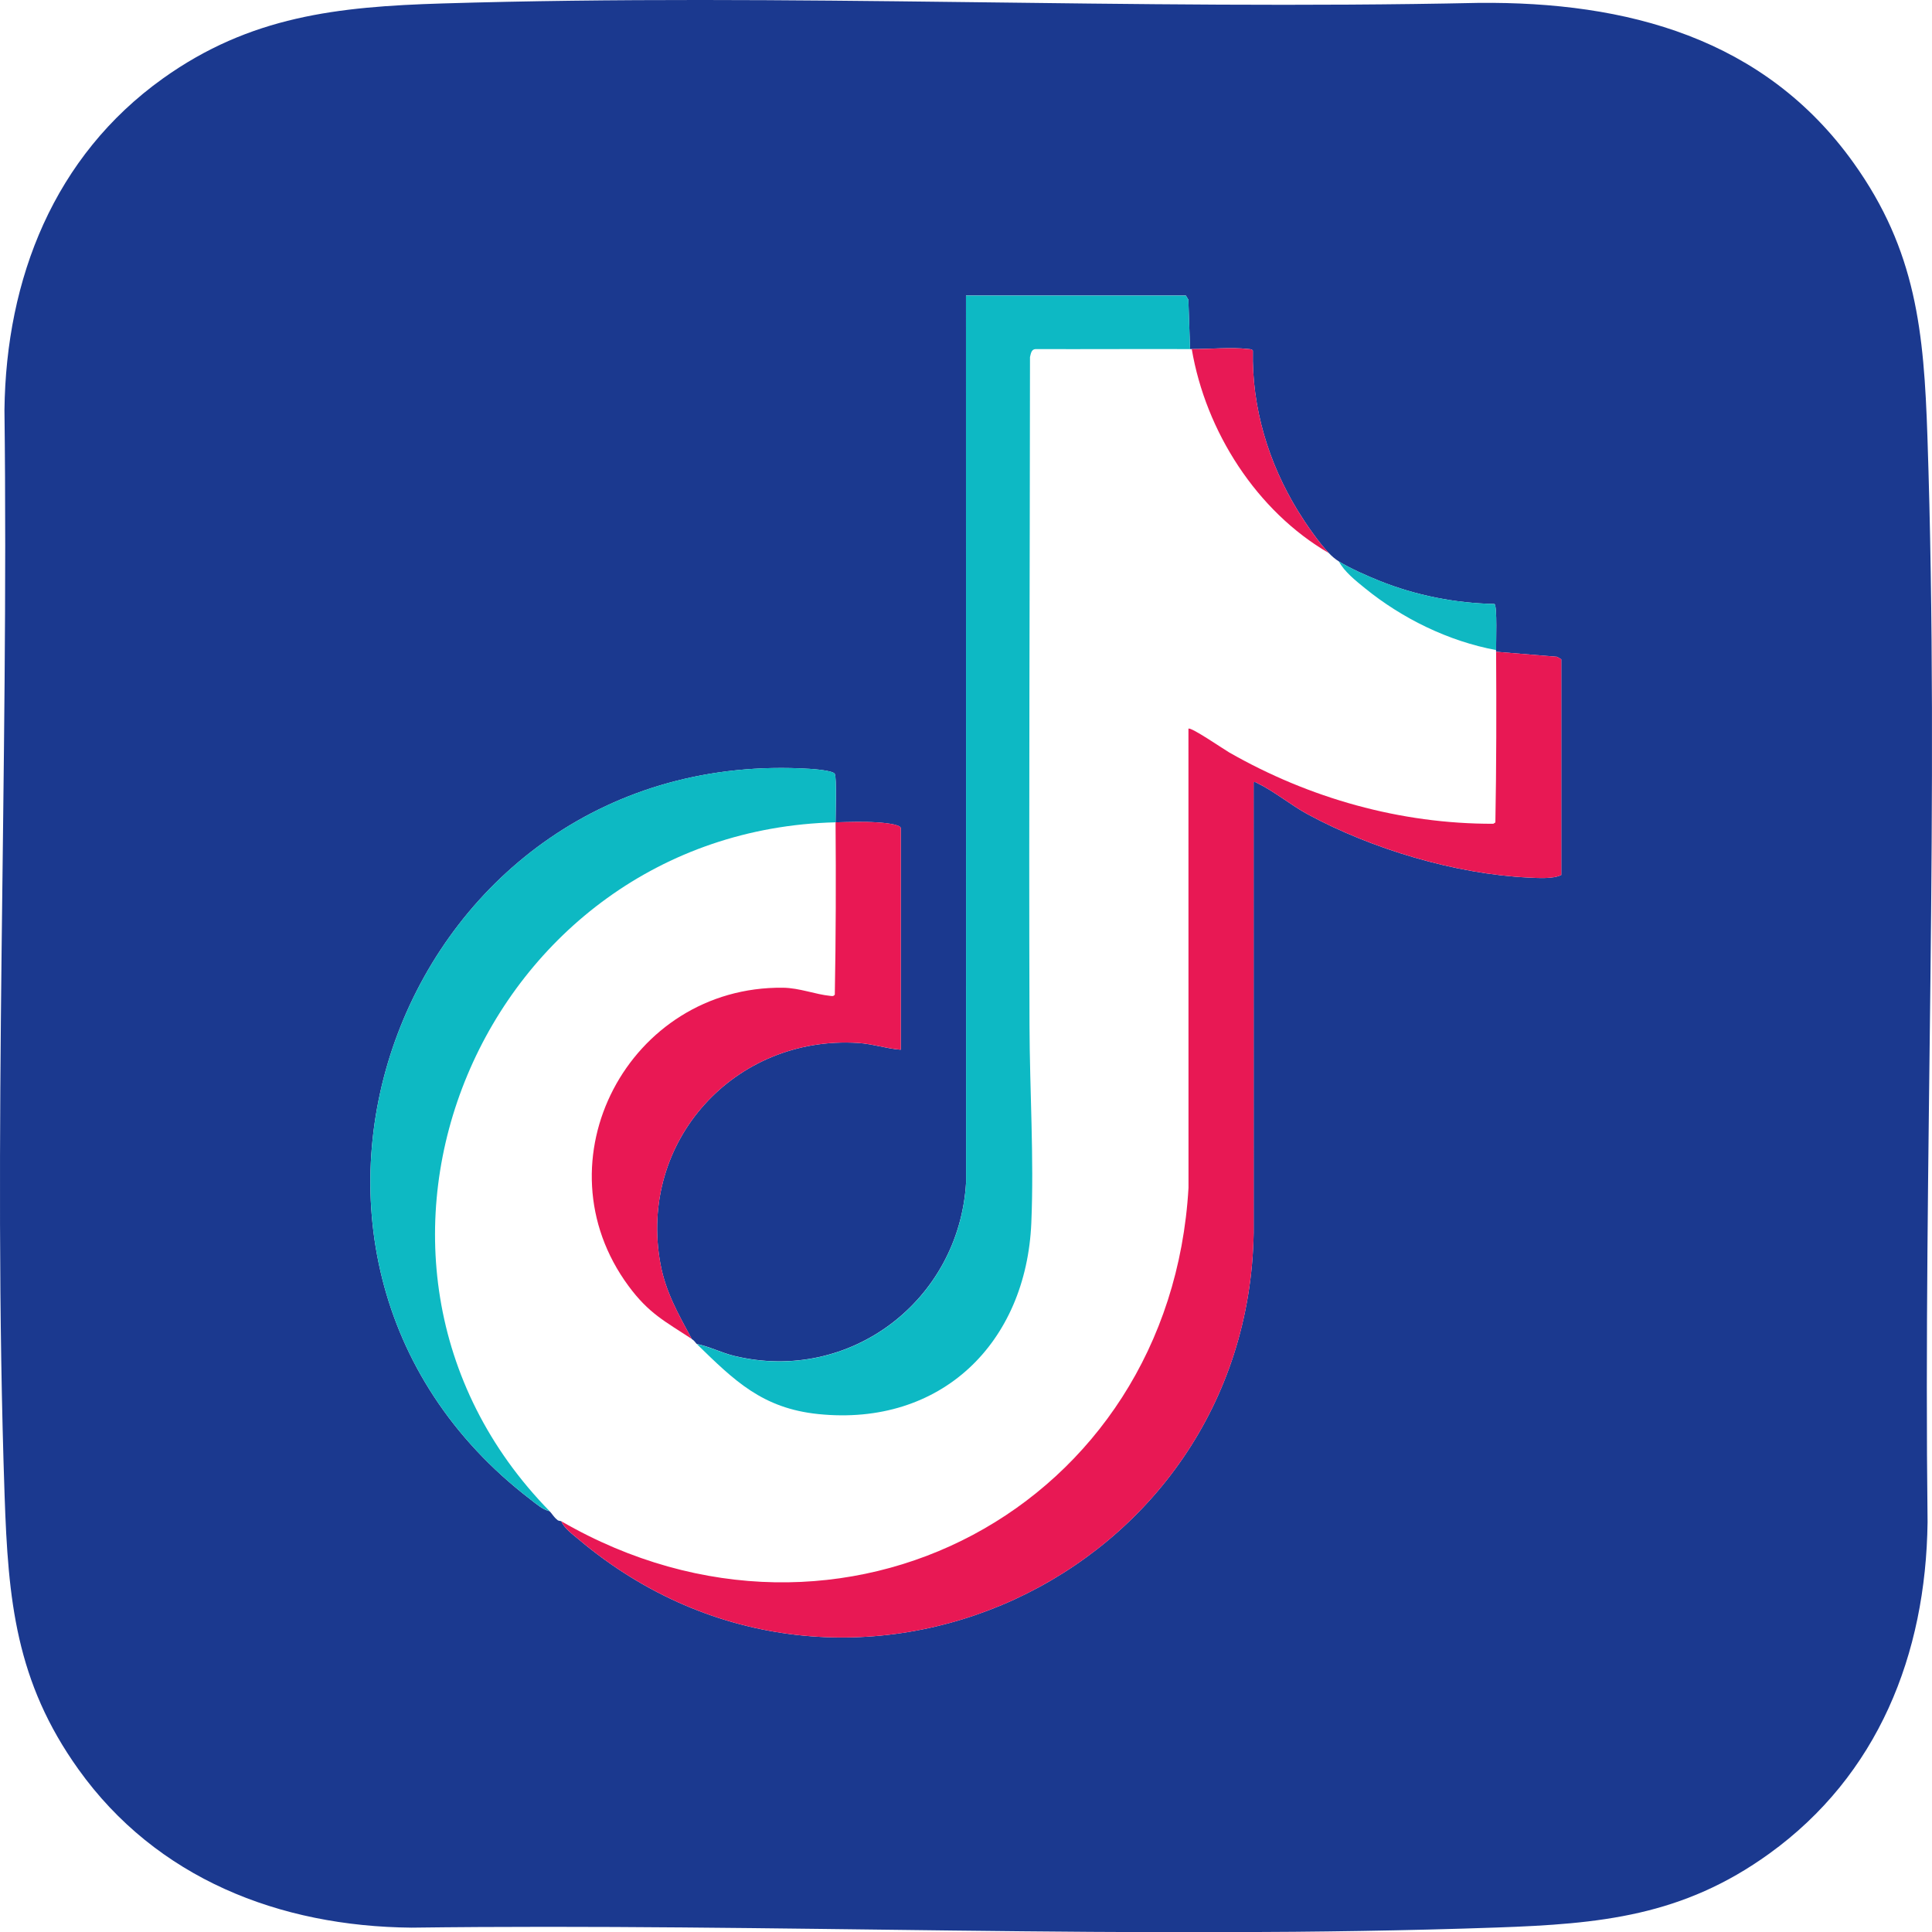 <?xml version="1.0" encoding="UTF-8"?>
<svg xmlns="http://www.w3.org/2000/svg" id="Layer_2" data-name="Layer 2" viewBox="0 0 710.72 710.81">
  <defs>
    <style>
      .cls-1 {
        fill: #e91854;
      }

      .cls-2 {
        fill: #e81854;
      }

      .cls-3 {
        fill: #1b398f;
      }

      .cls-4 {
        fill: #e81955;
      }

      .cls-5 {
        fill: #0fb8c2;
      }

      .cls-6 {
        fill: #0db9c3;
      }

      .cls-7 {
        fill: #0db9c4;
      }
    </style>
  </defs>
  <g id="Layer_1-2" data-name="Layer 1">
    <g>
      <path class="cls-3" d="M162.71,1.27c126.87-3.85,254.3,2.53,381.23-.21,54.57-.52,105.09,12.9,137.95,58.89,23.07,32.28,25.86,62.2,27.15,100.79,4.45,132.28-1.52,266.77.05,399.22-.61,48.75-18.25,93.08-58.27,121.96-31.79,22.94-62.05,25.82-100.18,27.15-132.22,4.62-266.81-1.65-399.22.05-48.65-.43-93.88-18.11-122.58-58.27-23.06-32.27-25.84-62.21-27.15-100.79-4.5-132.26,1.56-266.8-.05-399.22.57-48.46,18.31-93.38,58.27-121.96C91.98,5.95,124.17,2.44,162.71,1.27ZM256.33,494.42c-.67-.66-.75-1.12-1.85-1.85-4.9-9.1-9.58-17.19-11.51-27.55-8.37-45.11,27.27-84.24,72.74-81.35,5.34.34,10.35,2.1,15.66,2.49v-81.5c0-1.53-7.22-2.04-8.93-2.15-4.73-.3-10.29-.12-15.06,0-.02-2.84.46-16.55-.3-17.85-.7-1.18-7.41-1.72-9.24-1.83-149.27-9.16-220.31,178.66-102.69,268.78,2.12,1.62,4.43,3.71,7.05,4.33.88.9,1.64,2.3,2.76,3.11.37.51,1.22.39,1.54.58,1,2.55,4.29,4.92,6.47,6.75,98.27,82.65,246.06,13.73,248.21-112.83l-.02-165.8c.82-.22,1.09.23,1.65.5,5.55,2.61,12.37,8.12,18.23,11.29,23.68,12.82,54.28,22,81.28,23.29,3.57.17,9.06.54,12.02-.95v-79.35l-1.54-.92-22.45-1.85c0-.21,0-.41,0-.62-.02-2.52.47-16.23-.58-16.96-14.57-.31-28.99-3.14-42.47-8.58-4.36-1.76-10.88-4.62-14.77-7.07-1.38-.87-2.56-1.89-3.69-3.08-3.74-3.92-8.45-10.74-11.33-15.43-10.91-17.77-17.05-38.04-16.62-59.04-.44-.63-1.2-.53-1.85-.61-5.85-.71-14.42.06-20.64.03-.21,0-.41,0-.62,0l-.62-18.15-.92-1.54h-80.89l.03,326.35c-2.58,43.3-42.69,74.03-85.3,63.72-4.7-1.14-9.02-3.42-13.76-4.39Z"></path>
      <path class="cls-2" d="M550.36,239.76l22.45,1.85,1.54.92v79.35c-2.96,1.49-8.45,1.12-12.02.95-27-1.3-57.59-10.48-81.28-23.29-5.86-3.17-12.69-8.68-18.23-11.29-.56-.26-.83-.72-1.65-.5l.02,165.8c-2.15,126.57-149.94,195.48-248.21,112.83-2.18-1.83-5.48-4.2-6.47-6.75,102.86,59.49,223.97-5.25,230.7-122.69l-.02-168.87c.78-.81,13.14,7.67,14.96,8.71,29.5,16.87,63.02,26.35,97.21,26.26l.74-.49c.39-20.86.4-41.88.27-62.78Z"></path>
      <path class="cls-7" d="M437.8,128.42c-18.96-.07-37.94.06-56.91,0-1.54.11-1.67,1.71-1.99,2.93-.05,81.97-.45,163.95-.18,245.93.08,24.02,1.69,48.49.67,72.58-1.88,44.16-33.16,74.98-78.38,70.33-20.62-2.12-30.9-12.35-44.68-25.76,4.74.97,9.06,3.25,13.76,4.39,42.61,10.31,82.72-20.41,85.3-63.72l-.03-326.35h80.89l.92,1.54.62,18.15Z"></path>
      <path class="cls-6" d="M307.39,302.5c-129.77,3.23-196.38,160.27-105.19,253.43-2.62-.63-4.93-2.71-7.05-4.33-117.62-90.12-46.57-277.94,102.69-268.78,1.83.11,8.54.65,9.24,1.83.77,1.29.28,15,.3,17.85Z"></path>
      <path class="cls-1" d="M307.39,302.5c4.78-.12,10.34-.29,15.06,0,1.71.11,8.93.61,8.93,2.15v81.5c-5.3-.39-10.32-2.15-15.66-2.49-45.47-2.88-81.11,36.24-72.74,81.35,1.92,10.36,6.61,18.45,11.51,27.55-9.86-6.49-15.78-9.33-23.27-19.48-33.96-46.02.15-110.35,56.81-109.73,6.03.07,11.94,2.46,17.37,3,.7.07,1.23.23,1.7-.47.39-21.11.45-42.27.28-63.39Z"></path>
      <path class="cls-4" d="M488.85,203.47c-26.59-15.44-45.3-44.77-50.44-75.05,6.21.03,14.79-.74,20.64-.03.66.08,1.42-.02,1.85.61-.43,21,5.71,41.27,16.62,59.04,2.88,4.69,7.58,11.51,11.33,15.43Z"></path>
      <path class="cls-5" d="M550.36,239.14c-17.48-3.25-34.53-11.6-48.27-22.78-3.33-2.71-7.55-6.04-9.55-9.83,3.89,2.44,10.42,5.31,14.77,7.07,13.48,5.44,27.91,8.27,42.47,8.58,1.04.72.56,14.43.58,16.96Z"></path>
    </g>
  </g>
</svg>
